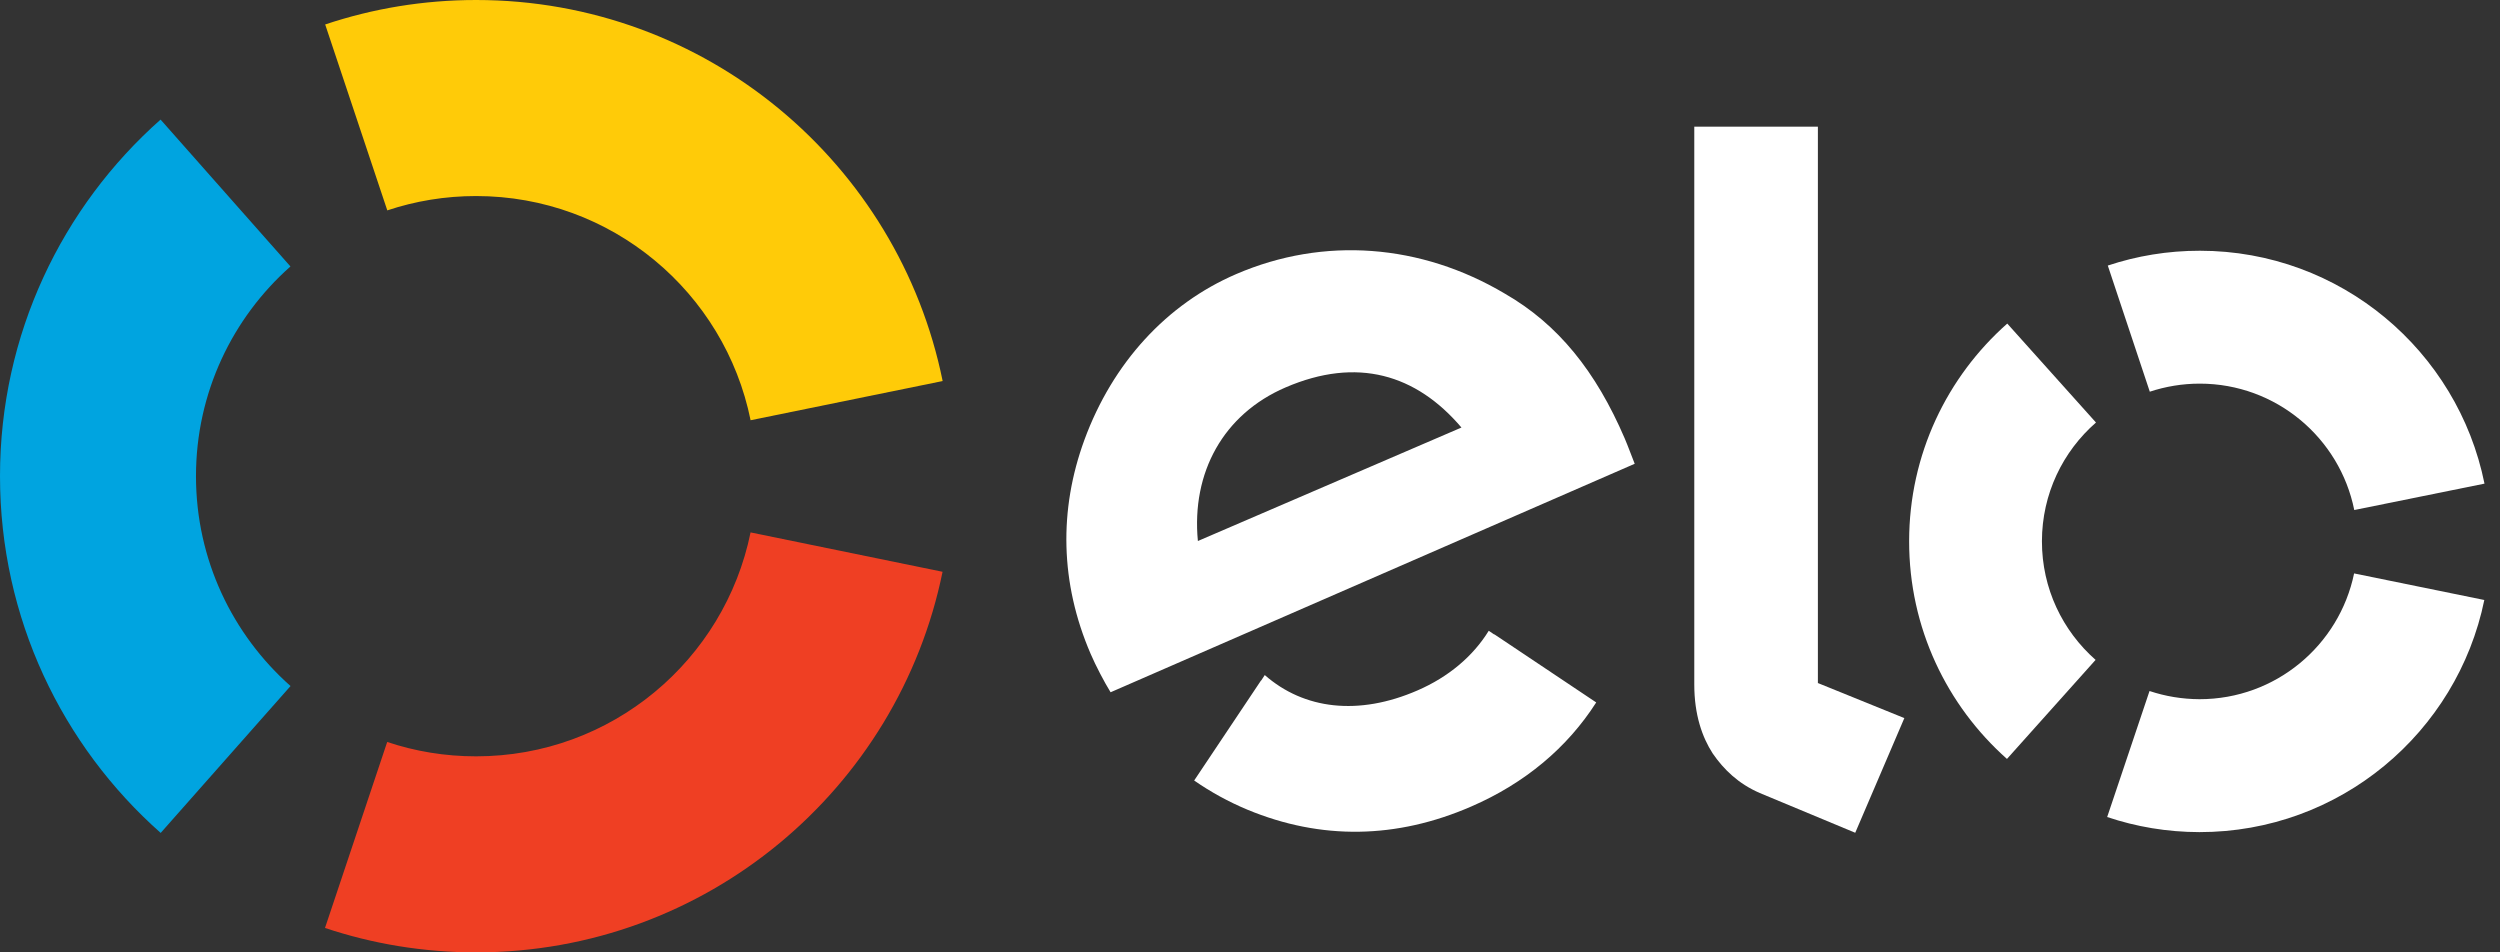 <svg width="84" height="32" viewBox="0 0 84 32" fill="none" xmlns="http://www.w3.org/2000/svg">
<rect x="0" y="0" width="84" height="32" fill="#333333" stroke="none"/>
<path d="M13.013 7.069C13.951 6.756 14.954 6.587 15.997 6.587C20.549 6.587 24.35 9.821 25.22 14.12L31.673 12.803C30.192 5.498 23.738 0 15.997 0C14.224 0 12.52 0.289 10.926 0.822L13.013 7.069Z" fill="#FFCB08"/>
<path d="M5.399 27.986L9.762 23.051C7.814 21.325 6.585 18.806 6.585 15.999C6.585 13.195 7.813 10.677 9.759 8.953L5.395 4.018C2.087 6.949 0 11.231 0 15.999C0 20.771 2.088 25.054 5.399 27.986Z" fill="#00A4E0"/>
<path d="M25.219 17.889C24.344 22.185 20.548 25.413 15.997 25.413C14.953 25.413 13.948 25.245 13.01 24.93L10.92 31.179C12.514 31.712 14.222 32 15.997 32C23.73 32 30.184 26.511 31.67 19.212L25.219 17.889Z" fill="#EF3F23"/>
<path d="M37.316 23.26C37.104 22.917 36.817 22.369 36.644 21.966C35.622 19.593 35.573 17.138 36.436 14.78C37.385 12.195 39.197 10.216 41.539 9.208C44.483 7.941 47.739 8.191 50.561 9.865C52.354 10.894 53.624 12.482 54.589 14.728C54.712 15.015 54.82 15.322 54.926 15.583L37.316 23.26ZM43.196 13.017C41.105 13.916 40.028 15.878 40.249 18.178L49.105 14.365C47.582 12.575 45.6 11.982 43.196 13.017ZM50.21 21.313C50.208 21.315 50.207 21.316 50.205 21.318L50.022 21.194C49.493 22.052 48.669 22.747 47.628 23.198C45.648 24.059 43.814 23.838 42.496 22.682L42.375 22.867C42.374 22.864 42.373 22.863 42.371 22.863L40.124 26.225C40.682 26.613 41.281 26.941 41.91 27.204C44.392 28.235 46.932 28.187 49.433 27.099C51.243 26.315 52.663 25.118 53.633 23.602L50.21 21.313Z" fill="white"/>
<path d="M61.081 4.257V22.95L63.986 24.128L62.336 27.981L59.128 26.645C58.409 26.334 57.919 25.856 57.548 25.318C57.193 24.769 56.928 24.015 56.928 23.001V4.257H61.081Z" fill="white"/>
<path d="M68.609 18.186C68.61 16.594 69.313 15.167 70.425 14.197L67.444 10.872C65.422 12.66 64.149 15.271 64.147 18.182C64.143 21.093 65.415 23.707 67.434 25.5L70.412 22.172C69.305 21.198 68.607 19.774 68.609 18.186Z" fill="white"/>
<path d="M73.904 23.493C73.317 23.491 72.751 23.394 72.224 23.218L70.801 27.452C71.774 27.779 72.816 27.957 73.899 27.959C78.619 27.963 82.56 24.614 83.473 20.16L79.098 19.267C78.6 21.68 76.463 23.494 73.904 23.493Z" fill="white"/>
<path d="M73.918 8.425C72.836 8.424 71.794 8.599 70.822 8.923L72.233 13.161C72.762 12.986 73.327 12.89 73.913 12.89C76.479 12.892 78.617 14.717 79.103 17.137L83.479 16.25C82.579 11.79 78.641 8.428 73.918 8.425Z" fill="white"/>
</svg>
